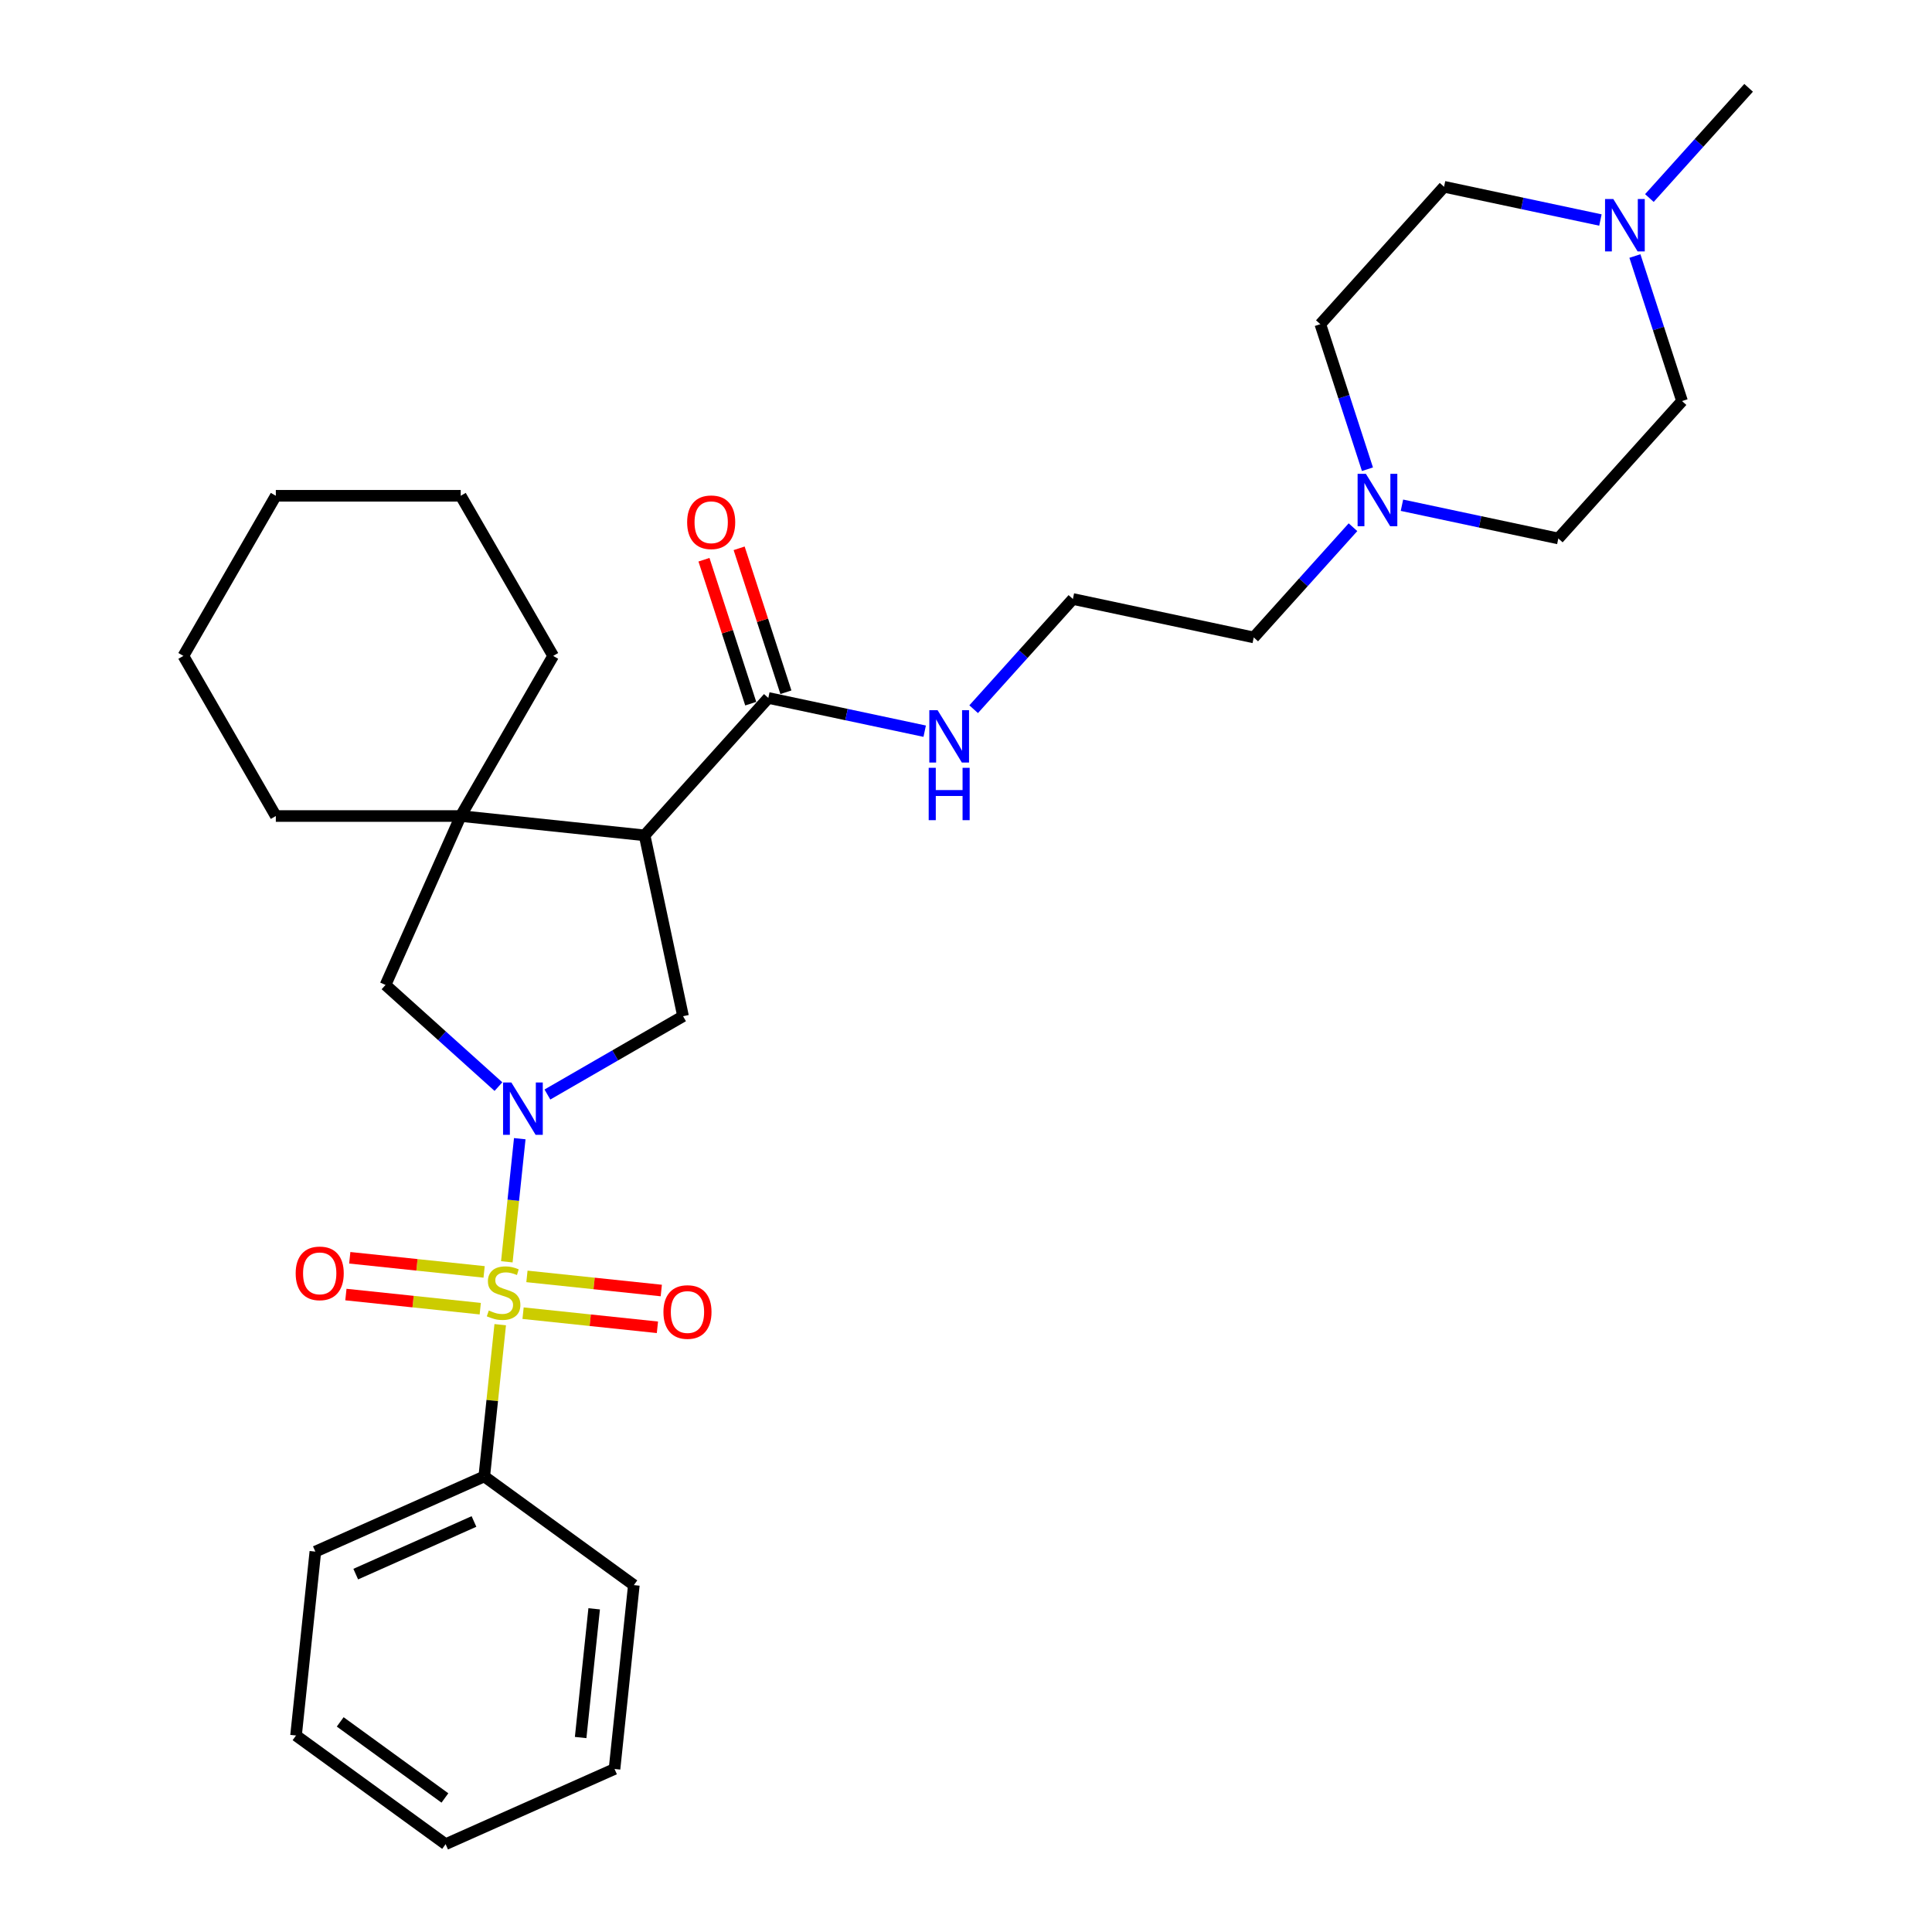 <?xml version='1.0' encoding='iso-8859-1'?>
<svg version='1.1' baseProfile='full'
              xmlns='http://www.w3.org/2000/svg'
                      xmlns:rdkit='http://www.rdkit.org/xml'
                      xmlns:xlink='http://www.w3.org/1999/xlink'
                  xml:space='preserve'
width='1000px' height='1000px' viewBox='0 0 1000 1000'>
<!-- END OF HEADER -->
<rect style='opacity:1.0;fill:#FFFFFF;stroke:none' width='1000' height='1000' x='0' y='0'> </rect>
<path class='bond-0' d='M 262.331,653.11 L 265.68,621.246' style='fill:none;fill-rule:evenodd;stroke:#CCCC00;stroke-width:6px;stroke-linecap:butt;stroke-linejoin:miter;stroke-opacity:1' />
<path class='bond-0' d='M 265.68,621.246 L 269.029,589.382' style='fill:none;fill-rule:evenodd;stroke:#0000FF;stroke-width:6px;stroke-linecap:butt;stroke-linejoin:miter;stroke-opacity:1' />
<path class='bond-6' d='M 270.741,679.698 L 305.511,683.352' style='fill:none;fill-rule:evenodd;stroke:#CCCC00;stroke-width:6px;stroke-linecap:butt;stroke-linejoin:miter;stroke-opacity:1' />
<path class='bond-6' d='M 305.511,683.352 L 340.281,687.007' style='fill:none;fill-rule:evenodd;stroke:#FF0000;stroke-width:6px;stroke-linecap:butt;stroke-linejoin:miter;stroke-opacity:1' />
<path class='bond-6' d='M 272.742,660.662 L 307.512,664.317' style='fill:none;fill-rule:evenodd;stroke:#CCCC00;stroke-width:6px;stroke-linecap:butt;stroke-linejoin:miter;stroke-opacity:1' />
<path class='bond-6' d='M 307.512,664.317 L 342.281,667.971' style='fill:none;fill-rule:evenodd;stroke:#FF0000;stroke-width:6px;stroke-linecap:butt;stroke-linejoin:miter;stroke-opacity:1' />
<path class='bond-7' d='M 250.577,658.333 L 215.808,654.678' style='fill:none;fill-rule:evenodd;stroke:#CCCC00;stroke-width:6px;stroke-linecap:butt;stroke-linejoin:miter;stroke-opacity:1' />
<path class='bond-7' d='M 215.808,654.678 L 181.038,651.024' style='fill:none;fill-rule:evenodd;stroke:#FF0000;stroke-width:6px;stroke-linecap:butt;stroke-linejoin:miter;stroke-opacity:1' />
<path class='bond-7' d='M 248.577,677.368 L 213.807,673.714' style='fill:none;fill-rule:evenodd;stroke:#CCCC00;stroke-width:6px;stroke-linecap:butt;stroke-linejoin:miter;stroke-opacity:1' />
<path class='bond-7' d='M 213.807,673.714 L 179.037,670.059' style='fill:none;fill-rule:evenodd;stroke:#FF0000;stroke-width:6px;stroke-linecap:butt;stroke-linejoin:miter;stroke-opacity:1' />
<path class='bond-8' d='M 258.911,685.648 L 254.783,724.92' style='fill:none;fill-rule:evenodd;stroke:#CCCC00;stroke-width:6px;stroke-linecap:butt;stroke-linejoin:miter;stroke-opacity:1' />
<path class='bond-8' d='M 254.783,724.92 L 250.656,764.192' style='fill:none;fill-rule:evenodd;stroke:#000000;stroke-width:6px;stroke-linecap:butt;stroke-linejoin:miter;stroke-opacity:1' />
<path class='bond-2' d='M 283.334,566.523 L 318.438,546.255' style='fill:none;fill-rule:evenodd;stroke:#0000FF;stroke-width:6px;stroke-linecap:butt;stroke-linejoin:miter;stroke-opacity:1' />
<path class='bond-2' d='M 318.438,546.255 L 353.542,525.988' style='fill:none;fill-rule:evenodd;stroke:#000000;stroke-width:6px;stroke-linecap:butt;stroke-linejoin:miter;stroke-opacity:1' />
<path class='bond-4' d='M 257.992,562.43 L 228.768,536.116' style='fill:none;fill-rule:evenodd;stroke:#0000FF;stroke-width:6px;stroke-linecap:butt;stroke-linejoin:miter;stroke-opacity:1' />
<path class='bond-4' d='M 228.768,536.116 L 199.543,509.802' style='fill:none;fill-rule:evenodd;stroke:#000000;stroke-width:6px;stroke-linecap:butt;stroke-linejoin:miter;stroke-opacity:1' />
<path class='bond-1' d='M 333.645,432.378 L 353.542,525.988' style='fill:none;fill-rule:evenodd;stroke:#000000;stroke-width:6px;stroke-linecap:butt;stroke-linejoin:miter;stroke-opacity:1' />
<path class='bond-5' d='M 333.645,432.378 L 397.681,361.258' style='fill:none;fill-rule:evenodd;stroke:#000000;stroke-width:6px;stroke-linecap:butt;stroke-linejoin:miter;stroke-opacity:1' />
<path class='bond-30' d='M 333.645,432.378 L 238.468,422.375' style='fill:none;fill-rule:evenodd;stroke:#000000;stroke-width:6px;stroke-linecap:butt;stroke-linejoin:miter;stroke-opacity:1' />
<path class='bond-3' d='M 238.468,422.375 L 199.543,509.802' style='fill:none;fill-rule:evenodd;stroke:#000000;stroke-width:6px;stroke-linecap:butt;stroke-linejoin:miter;stroke-opacity:1' />
<path class='bond-17' d='M 238.468,422.375 L 286.319,339.495' style='fill:none;fill-rule:evenodd;stroke:#000000;stroke-width:6px;stroke-linecap:butt;stroke-linejoin:miter;stroke-opacity:1' />
<path class='bond-18' d='M 238.468,422.375 L 142.767,422.375' style='fill:none;fill-rule:evenodd;stroke:#000000;stroke-width:6px;stroke-linecap:butt;stroke-linejoin:miter;stroke-opacity:1' />
<path class='bond-11' d='M 406.783,358.301 L 394.68,321.052' style='fill:none;fill-rule:evenodd;stroke:#000000;stroke-width:6px;stroke-linecap:butt;stroke-linejoin:miter;stroke-opacity:1' />
<path class='bond-11' d='M 394.68,321.052 L 382.577,283.802' style='fill:none;fill-rule:evenodd;stroke:#FF0000;stroke-width:6px;stroke-linecap:butt;stroke-linejoin:miter;stroke-opacity:1' />
<path class='bond-11' d='M 388.58,364.216 L 376.477,326.966' style='fill:none;fill-rule:evenodd;stroke:#000000;stroke-width:6px;stroke-linecap:butt;stroke-linejoin:miter;stroke-opacity:1' />
<path class='bond-11' d='M 376.477,326.966 L 364.374,289.717' style='fill:none;fill-rule:evenodd;stroke:#FF0000;stroke-width:6px;stroke-linecap:butt;stroke-linejoin:miter;stroke-opacity:1' />
<path class='bond-12' d='M 397.681,361.258 L 438.151,369.86' style='fill:none;fill-rule:evenodd;stroke:#000000;stroke-width:6px;stroke-linecap:butt;stroke-linejoin:miter;stroke-opacity:1' />
<path class='bond-12' d='M 438.151,369.86 L 478.62,378.463' style='fill:none;fill-rule:evenodd;stroke:#0000FF;stroke-width:6px;stroke-linecap:butt;stroke-linejoin:miter;stroke-opacity:1' />
<path class='bond-22' d='M 250.656,764.192 L 163.229,803.117' style='fill:none;fill-rule:evenodd;stroke:#000000;stroke-width:6px;stroke-linecap:butt;stroke-linejoin:miter;stroke-opacity:1' />
<path class='bond-22' d='M 245.327,787.516 L 184.128,814.764' style='fill:none;fill-rule:evenodd;stroke:#000000;stroke-width:6px;stroke-linecap:butt;stroke-linejoin:miter;stroke-opacity:1' />
<path class='bond-23' d='M 250.656,764.192 L 328.08,820.444' style='fill:none;fill-rule:evenodd;stroke:#000000;stroke-width:6px;stroke-linecap:butt;stroke-linejoin:miter;stroke-opacity:1' />
<path class='bond-9' d='M 700.303,272.886 L 674.62,301.41' style='fill:none;fill-rule:evenodd;stroke:#0000FF;stroke-width:6px;stroke-linecap:butt;stroke-linejoin:miter;stroke-opacity:1' />
<path class='bond-9' d='M 674.62,301.41 L 648.937,329.933' style='fill:none;fill-rule:evenodd;stroke:#000000;stroke-width:6px;stroke-linecap:butt;stroke-linejoin:miter;stroke-opacity:1' />
<path class='bond-15' d='M 707.793,242.87 L 695.597,205.333' style='fill:none;fill-rule:evenodd;stroke:#0000FF;stroke-width:6px;stroke-linecap:butt;stroke-linejoin:miter;stroke-opacity:1' />
<path class='bond-15' d='M 695.597,205.333 L 683.401,167.797' style='fill:none;fill-rule:evenodd;stroke:#000000;stroke-width:6px;stroke-linecap:butt;stroke-linejoin:miter;stroke-opacity:1' />
<path class='bond-16' d='M 725.645,261.507 L 766.114,270.109' style='fill:none;fill-rule:evenodd;stroke:#0000FF;stroke-width:6px;stroke-linecap:butt;stroke-linejoin:miter;stroke-opacity:1' />
<path class='bond-16' d='M 766.114,270.109 L 806.584,278.711' style='fill:none;fill-rule:evenodd;stroke:#000000;stroke-width:6px;stroke-linecap:butt;stroke-linejoin:miter;stroke-opacity:1' />
<path class='bond-10' d='M 846.227,132.518 L 858.424,170.055' style='fill:none;fill-rule:evenodd;stroke:#0000FF;stroke-width:6px;stroke-linecap:butt;stroke-linejoin:miter;stroke-opacity:1' />
<path class='bond-10' d='M 858.424,170.055 L 870.62,207.591' style='fill:none;fill-rule:evenodd;stroke:#000000;stroke-width:6px;stroke-linecap:butt;stroke-linejoin:miter;stroke-opacity:1' />
<path class='bond-21' d='M 853.718,102.502 L 879.401,73.978' style='fill:none;fill-rule:evenodd;stroke:#0000FF;stroke-width:6px;stroke-linecap:butt;stroke-linejoin:miter;stroke-opacity:1' />
<path class='bond-21' d='M 879.401,73.978 L 905.083,45.455' style='fill:none;fill-rule:evenodd;stroke:#000000;stroke-width:6px;stroke-linecap:butt;stroke-linejoin:miter;stroke-opacity:1' />
<path class='bond-33' d='M 828.376,113.881 L 787.907,105.279' style='fill:none;fill-rule:evenodd;stroke:#0000FF;stroke-width:6px;stroke-linecap:butt;stroke-linejoin:miter;stroke-opacity:1' />
<path class='bond-33' d='M 787.907,105.279 L 747.437,96.677' style='fill:none;fill-rule:evenodd;stroke:#000000;stroke-width:6px;stroke-linecap:butt;stroke-linejoin:miter;stroke-opacity:1' />
<path class='bond-19' d='M 503.962,367.083 L 529.645,338.56' style='fill:none;fill-rule:evenodd;stroke:#0000FF;stroke-width:6px;stroke-linecap:butt;stroke-linejoin:miter;stroke-opacity:1' />
<path class='bond-19' d='M 529.645,338.56 L 555.328,310.036' style='fill:none;fill-rule:evenodd;stroke:#000000;stroke-width:6px;stroke-linecap:butt;stroke-linejoin:miter;stroke-opacity:1' />
<path class='bond-13' d='M 747.437,96.677 L 683.401,167.797' style='fill:none;fill-rule:evenodd;stroke:#000000;stroke-width:6px;stroke-linecap:butt;stroke-linejoin:miter;stroke-opacity:1' />
<path class='bond-14' d='M 870.62,207.591 L 806.584,278.711' style='fill:none;fill-rule:evenodd;stroke:#000000;stroke-width:6px;stroke-linecap:butt;stroke-linejoin:miter;stroke-opacity:1' />
<path class='bond-25' d='M 286.319,339.495 L 238.468,256.616' style='fill:none;fill-rule:evenodd;stroke:#000000;stroke-width:6px;stroke-linecap:butt;stroke-linejoin:miter;stroke-opacity:1' />
<path class='bond-24' d='M 142.767,422.375 L 94.917,339.495' style='fill:none;fill-rule:evenodd;stroke:#000000;stroke-width:6px;stroke-linecap:butt;stroke-linejoin:miter;stroke-opacity:1' />
<path class='bond-20' d='M 555.328,310.036 L 648.937,329.933' style='fill:none;fill-rule:evenodd;stroke:#000000;stroke-width:6px;stroke-linecap:butt;stroke-linejoin:miter;stroke-opacity:1' />
<path class='bond-27' d='M 163.229,803.117 L 153.225,898.294' style='fill:none;fill-rule:evenodd;stroke:#000000;stroke-width:6px;stroke-linecap:butt;stroke-linejoin:miter;stroke-opacity:1' />
<path class='bond-26' d='M 328.08,820.444 L 318.076,915.62' style='fill:none;fill-rule:evenodd;stroke:#000000;stroke-width:6px;stroke-linecap:butt;stroke-linejoin:miter;stroke-opacity:1' />
<path class='bond-26' d='M 307.544,832.719 L 300.541,899.343' style='fill:none;fill-rule:evenodd;stroke:#000000;stroke-width:6px;stroke-linecap:butt;stroke-linejoin:miter;stroke-opacity:1' />
<path class='bond-28' d='M 94.917,339.495 L 142.767,256.616' style='fill:none;fill-rule:evenodd;stroke:#000000;stroke-width:6px;stroke-linecap:butt;stroke-linejoin:miter;stroke-opacity:1' />
<path class='bond-32' d='M 238.468,256.616 L 142.767,256.616' style='fill:none;fill-rule:evenodd;stroke:#000000;stroke-width:6px;stroke-linecap:butt;stroke-linejoin:miter;stroke-opacity:1' />
<path class='bond-29' d='M 318.076,915.62 L 230.649,954.545' style='fill:none;fill-rule:evenodd;stroke:#000000;stroke-width:6px;stroke-linecap:butt;stroke-linejoin:miter;stroke-opacity:1' />
<path class='bond-31' d='M 153.225,898.294 L 230.649,954.545' style='fill:none;fill-rule:evenodd;stroke:#000000;stroke-width:6px;stroke-linecap:butt;stroke-linejoin:miter;stroke-opacity:1' />
<path class='bond-31' d='M 176.089,891.247 L 230.286,930.623' style='fill:none;fill-rule:evenodd;stroke:#000000;stroke-width:6px;stroke-linecap:butt;stroke-linejoin:miter;stroke-opacity:1' />
<path  class='atom-0' d='M 253.003 678.317
Q 253.309 678.432, 254.573 678.968
Q 255.836 679.504, 257.214 679.849
Q 258.63 680.155, 260.009 680.155
Q 262.573 680.155, 264.066 678.93
Q 265.559 677.667, 265.559 675.485
Q 265.559 673.992, 264.794 673.073
Q 264.066 672.154, 262.918 671.657
Q 261.769 671.159, 259.855 670.585
Q 257.444 669.857, 255.989 669.168
Q 254.573 668.479, 253.539 667.025
Q 252.544 665.57, 252.544 663.12
Q 252.544 659.713, 254.841 657.608
Q 257.176 655.502, 261.769 655.502
Q 264.908 655.502, 268.469 656.995
L 267.588 659.943
Q 264.334 658.603, 261.884 658.603
Q 259.243 658.603, 257.788 659.713
Q 256.334 660.785, 256.372 662.661
Q 256.372 664.115, 257.099 664.996
Q 257.865 665.876, 258.937 666.374
Q 260.047 666.871, 261.884 667.446
Q 264.334 668.211, 265.789 668.977
Q 267.244 669.742, 268.277 671.312
Q 269.349 672.843, 269.349 675.485
Q 269.349 679.236, 266.822 681.265
Q 264.334 683.255, 260.162 683.255
Q 257.75 683.255, 255.913 682.72
Q 254.113 682.222, 251.97 681.341
L 253.003 678.317
' fill='#CCCC00'/>
<path  class='atom-1' d='M 264.672 560.287
L 273.553 574.642
Q 274.433 576.059, 275.85 578.623
Q 277.266 581.188, 277.343 581.341
L 277.343 560.287
L 280.941 560.287
L 280.941 587.39
L 277.228 587.39
L 267.696 571.695
Q 266.586 569.857, 265.399 567.752
Q 264.251 565.646, 263.906 564.996
L 263.906 587.39
L 260.385 587.39
L 260.385 560.287
L 264.672 560.287
' fill='#0000FF'/>
<path  class='atom-7' d='M 343.395 679.095
Q 343.395 672.588, 346.611 668.951
Q 349.826 665.314, 355.836 665.314
Q 361.846 665.314, 365.062 668.951
Q 368.277 672.588, 368.277 679.095
Q 368.277 685.679, 365.023 689.431
Q 361.77 693.144, 355.836 693.144
Q 349.864 693.144, 346.611 689.431
Q 343.395 685.718, 343.395 679.095
M 355.836 690.082
Q 359.97 690.082, 362.191 687.325
Q 364.449 684.531, 364.449 679.095
Q 364.449 673.774, 362.191 671.095
Q 359.97 668.377, 355.836 668.377
Q 351.702 668.377, 349.443 671.056
Q 347.223 673.736, 347.223 679.095
Q 347.223 684.569, 349.443 687.325
Q 351.702 690.082, 355.836 690.082
' fill='#FF0000'/>
<path  class='atom-8' d='M 153.041 659.088
Q 153.041 652.581, 156.257 648.944
Q 159.473 645.307, 165.483 645.307
Q 171.493 645.307, 174.708 648.944
Q 177.924 652.581, 177.924 659.088
Q 177.924 665.672, 174.67 669.424
Q 171.416 673.137, 165.483 673.137
Q 159.511 673.137, 156.257 669.424
Q 153.041 665.711, 153.041 659.088
M 165.483 670.075
Q 169.617 670.075, 171.837 667.319
Q 174.096 664.524, 174.096 659.088
Q 174.096 653.767, 171.837 651.088
Q 169.617 648.37, 165.483 648.37
Q 161.348 648.37, 159.09 651.049
Q 156.869 653.729, 156.869 659.088
Q 156.869 664.562, 159.09 667.319
Q 161.348 670.075, 165.483 670.075
' fill='#FF0000'/>
<path  class='atom-10' d='M 706.983 245.262
L 715.864 259.618
Q 716.745 261.034, 718.161 263.599
Q 719.577 266.164, 719.654 266.317
L 719.654 245.262
L 723.252 245.262
L 723.252 272.365
L 719.539 272.365
L 710.007 256.67
Q 708.897 254.833, 707.71 252.727
Q 706.562 250.622, 706.217 249.971
L 706.217 272.365
L 702.696 272.365
L 702.696 245.262
L 706.983 245.262
' fill='#0000FF'/>
<path  class='atom-11' d='M 835.056 103.023
L 843.937 117.378
Q 844.817 118.795, 846.234 121.359
Q 847.65 123.924, 847.727 124.077
L 847.727 103.023
L 851.325 103.023
L 851.325 130.126
L 847.612 130.126
L 838.08 114.431
Q 836.97 112.593, 835.783 110.488
Q 834.635 108.382, 834.29 107.731
L 834.29 130.126
L 830.769 130.126
L 830.769 103.023
L 835.056 103.023
' fill='#0000FF'/>
<path  class='atom-12' d='M 355.667 270.318
Q 355.667 263.81, 358.883 260.174
Q 362.098 256.537, 368.108 256.537
Q 374.118 256.537, 377.334 260.174
Q 380.549 263.81, 380.549 270.318
Q 380.549 276.902, 377.296 280.654
Q 374.042 284.367, 368.108 284.367
Q 362.136 284.367, 358.883 280.654
Q 355.667 276.94, 355.667 270.318
M 368.108 281.304
Q 372.242 281.304, 374.463 278.548
Q 376.721 275.754, 376.721 270.318
Q 376.721 264.997, 374.463 262.317
Q 372.242 259.599, 368.108 259.599
Q 363.974 259.599, 361.715 262.279
Q 359.495 264.959, 359.495 270.318
Q 359.495 275.792, 361.715 278.548
Q 363.974 281.304, 368.108 281.304
' fill='#FF0000'/>
<path  class='atom-13' d='M 485.3 367.605
L 494.181 381.96
Q 495.062 383.376, 496.478 385.941
Q 497.895 388.506, 497.971 388.659
L 497.971 367.605
L 501.569 367.605
L 501.569 394.707
L 497.856 394.707
L 488.324 379.012
Q 487.214 377.175, 486.028 375.069
Q 484.879 372.964, 484.535 372.313
L 484.535 394.707
L 481.013 394.707
L 481.013 367.605
L 485.3 367.605
' fill='#0000FF'/>
<path  class='atom-13' d='M 480.688 397.417
L 484.362 397.417
L 484.362 408.94
L 498.22 408.94
L 498.22 397.417
L 501.895 397.417
L 501.895 424.52
L 498.22 424.52
L 498.22 412.002
L 484.362 412.002
L 484.362 424.52
L 480.688 424.52
L 480.688 397.417
' fill='#0000FF'/>
</svg>
